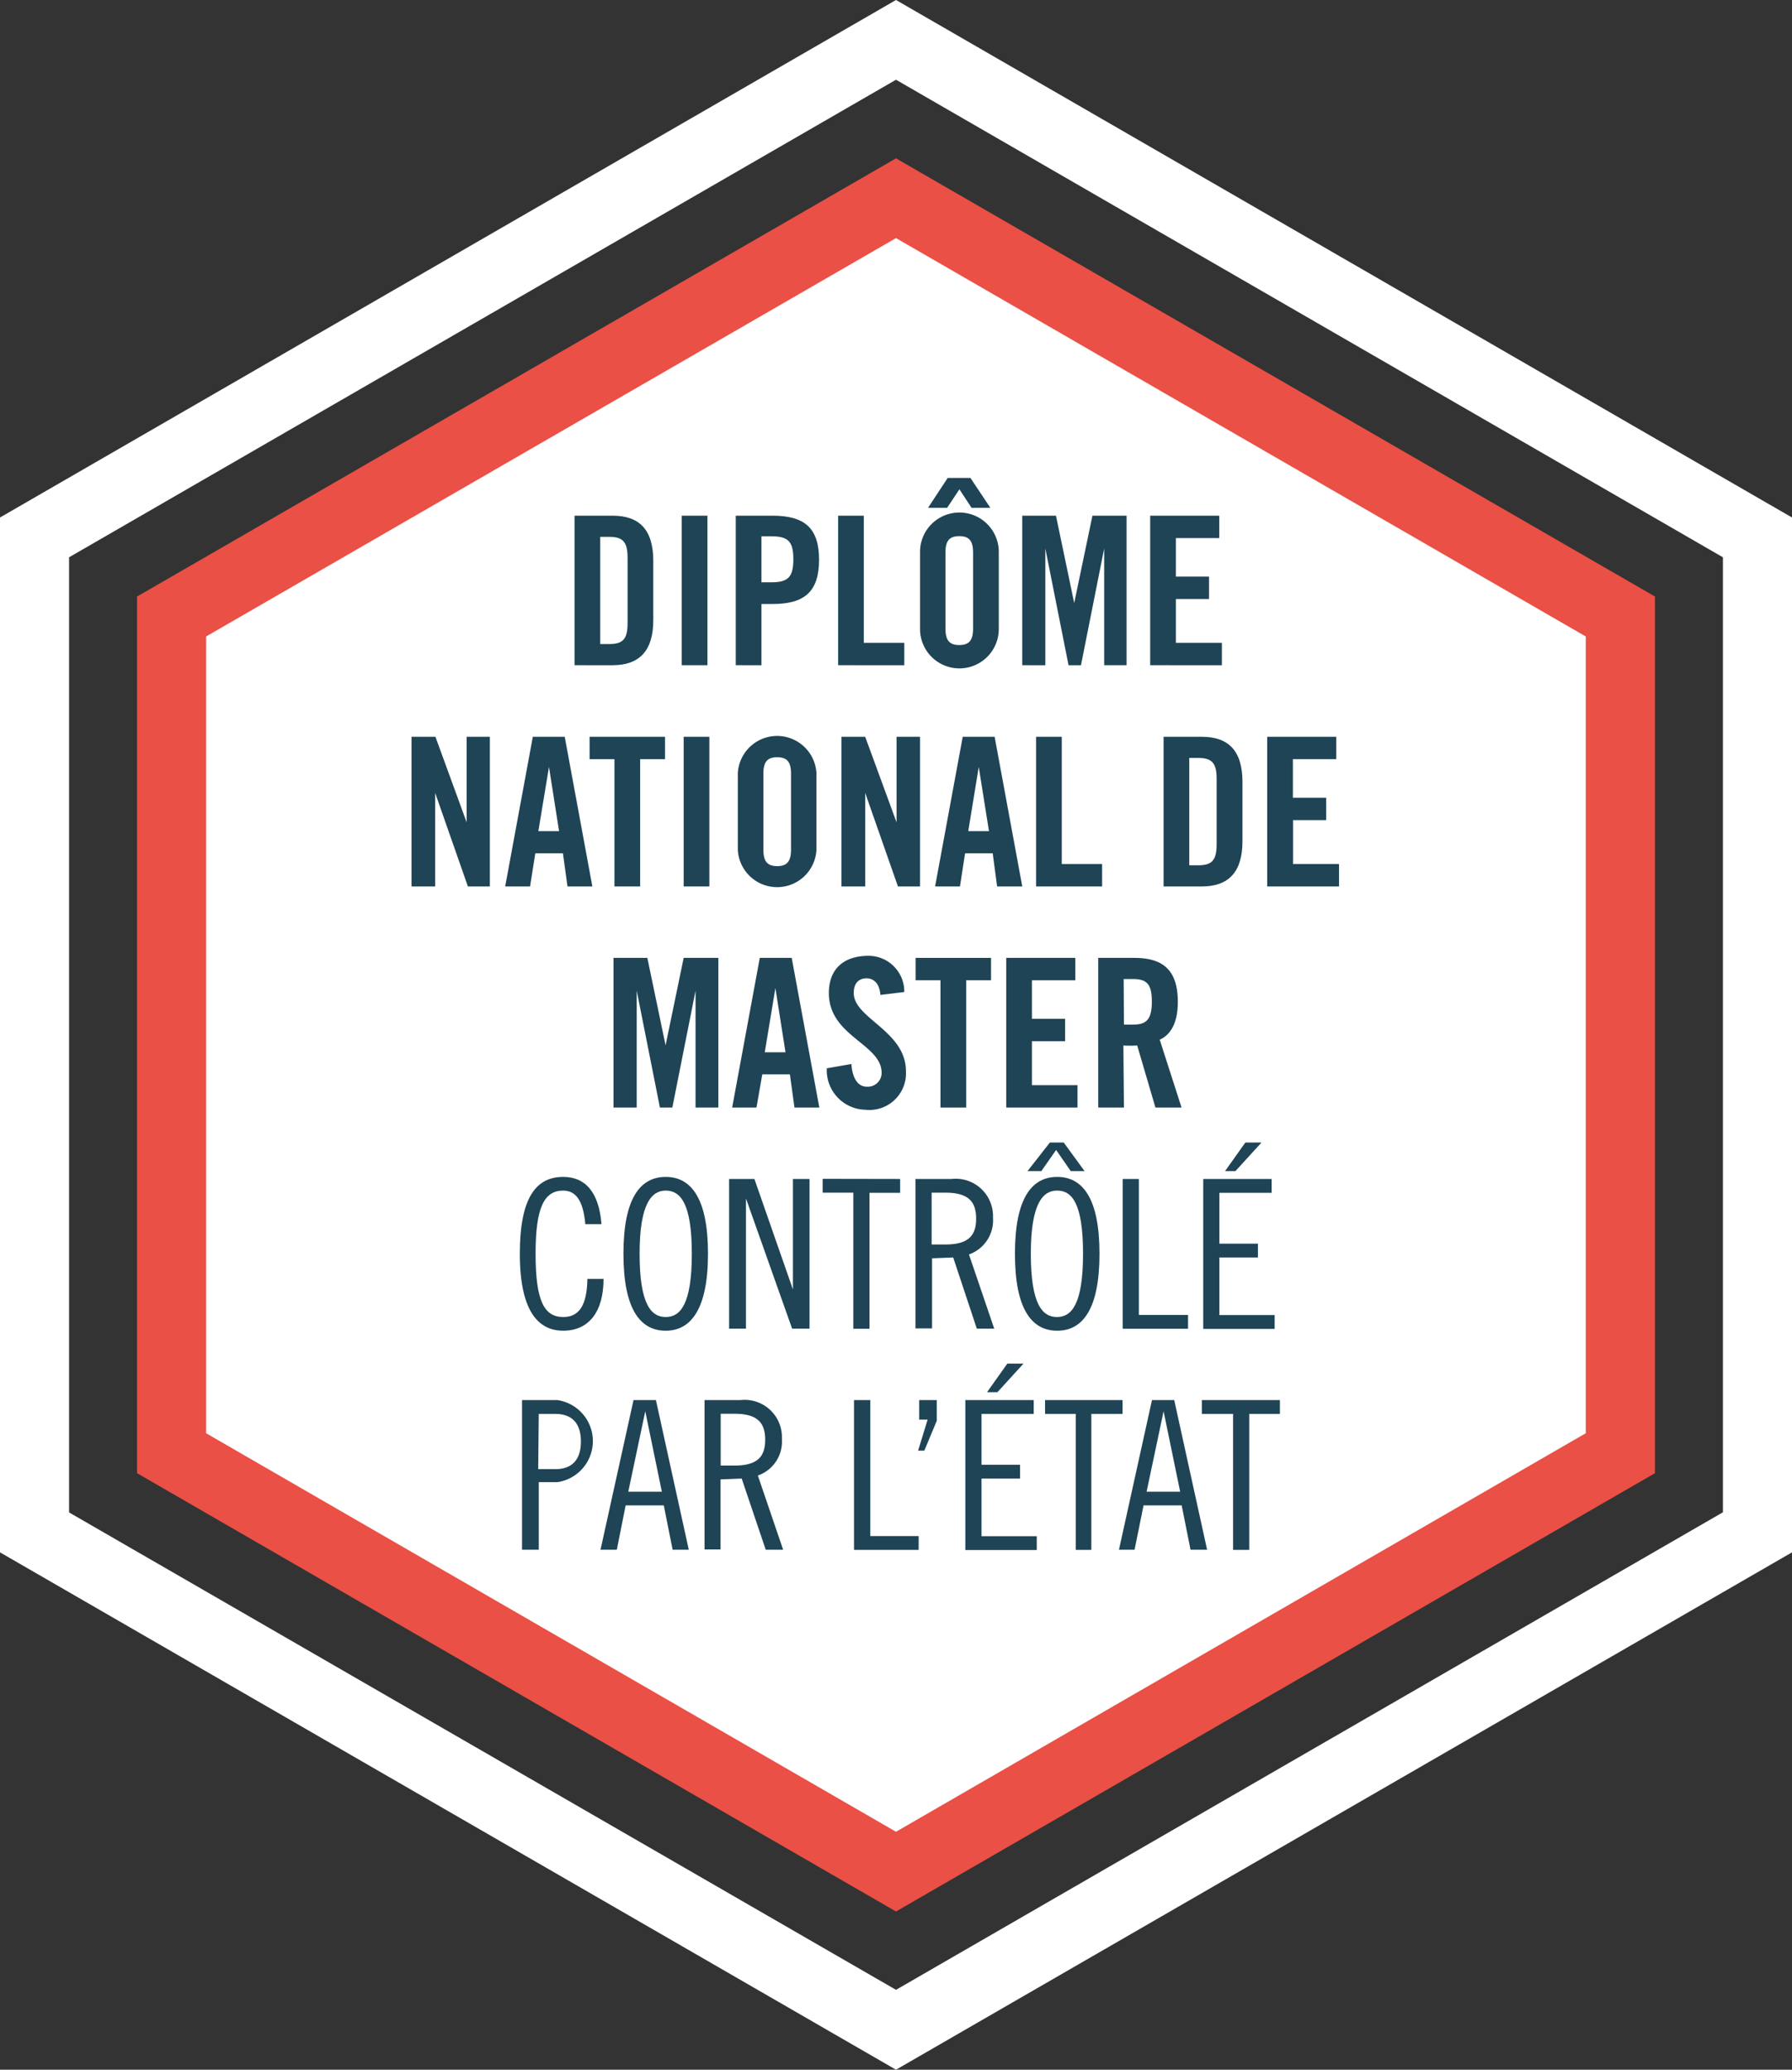 <svg id="Calque_1" data-name="Calque 1" xmlns="http://www.w3.org/2000/svg" viewBox="0 0 129.72 149.78"><rect x="0" y="0" width="129.72" height="149.78" fill="#333333" stroke="none"/><defs><style>.cls-1{fill:#fff;}.cls-2{fill:#ea5045;}.cls-3{fill:#1e4455;}</style></defs><title>DL_01_DNM_blanc</title><path class="cls-1" d="M64.86,149.78,0,112.34V37.45L64.86,0l64.86,37.45v74.89ZM5,109.45,64.86,144l59.86-34.56V40.33L64.86,5.77,5,40.33Z" transform="translate(0 0)"/><polygon class="cls-1" points="117.3 105.17 64.86 135.44 12.42 105.17 12.42 44.62 64.86 14.34 117.3 44.62 117.3 105.17"/><path class="cls-2" d="M64.86,138.33,9.92,106.61V43.17L64.86,11.46,119.8,43.17v63.44ZM14.92,103.72l49.94,28.84,49.93-28.84V46.06L64.86,17.23,14.92,46.06Z" transform="translate(0 0)"/><path class="cls-3" d="M41.59,37.32h2.76c1.92,0,2.94,1,2.94,3.27v4.29c0,2.21-1,3.26-2.94,3.26H41.59Zm1.86,9.29h.65c1,0,1.33-.37,1.33-1.51V40.36c0-1.14-.34-1.51-1.33-1.51h-.65Z" transform="translate(0 0)"/><path class="cls-3" d="M49.35,48.14V37.32h1.86V48.14Z" transform="translate(0 0)"/><path class="cls-3" d="M53.26,48.14V37.32h2.67c2.3,0,3.36.88,3.36,3.19s-1.06,3.2-3.36,3.2h-.81v4.43Zm1.86-6h.72c1.21,0,1.59-.38,1.59-1.67s-.38-1.66-1.59-1.66h-.72Z" transform="translate(0 0)"/><path class="cls-3" d="M60.67,48.14V37.32h1.86v9.2h2.93v1.62Z" transform="translate(0 0)"/><path class="cls-3" d="M66.6,39.94a2.85,2.85,0,0,1,5.7,0v5.58a2.85,2.85,0,0,1-5.7,0Zm2-5.35h1.65l1.44,2.16H70.33l-.88-1.34-.89,1.34H67.18Zm-.16,10.89c0,.8.24,1.2,1,1.2s1-.4,1-1.2V40c0-.81-.24-1.2-1-1.2s-1,.39-1,1.2Z" transform="translate(0 0)"/><path class="cls-3" d="M81.55,37.32V48.14H79.93V39.69h0l-1.68,8.45h-.9l-1.68-8.45h0v8.45H74V37.32h2.44l1.32,6.32h0l1.32-6.32Z" transform="translate(0 0)"/><path class="cls-3" d="M83.26,48.14V37.32h5v1.62H85.12v2.79h2.4v1.62h-2.4v3.17h3.33v1.62Z" transform="translate(0 0)"/><path class="cls-3" d="M29.79,64.15V53.32h1.73l2.26,6.19h0V53.32h1.68V64.15H33.87L31.5,57.38h0v6.77Z" transform="translate(0 0)"/><path class="cls-3" d="M38.37,64.15h-1.8l2-10.83h2.31l2,10.83h-1.8l-.33-2.4h-2Zm.6-4h1.5l-.73-4.65h0Z" transform="translate(0 0)"/><path class="cls-3" d="M44.48,54.94h-1.8V53.32h5.46v1.62h-1.8v9.21H44.48Z" transform="translate(0 0)"/><path class="cls-3" d="M49.49,64.15V53.32h1.86V64.15Z" transform="translate(0 0)"/><path class="cls-3" d="M53.41,55.94a2.85,2.85,0,0,1,5.69,0v5.58a2.85,2.85,0,0,1-5.69,0Zm1.85,5.54c0,.81.25,1.2,1,1.2s1-.39,1-1.2V56c0-.81-.24-1.2-1-1.2s-1,.39-1,1.2Z" transform="translate(0 0)"/><path class="cls-3" d="M60.91,64.15V53.32h1.72l2.27,6.19h0V53.32H66.6V64.15H65l-2.37-6.77h0v6.77Z" transform="translate(0 0)"/><path class="cls-3" d="M69.49,64.15h-1.8l2-10.83H72l2,10.83H72.18l-.32-2.4h-2Zm.6-4h1.5l-.74-4.65h0Z" transform="translate(0 0)"/><path class="cls-3" d="M75,64.15V53.32h1.86v9.21h2.92v1.62Z" transform="translate(0 0)"/><path class="cls-3" d="M84.23,53.32H87c1.92,0,2.94,1,2.94,3.27v4.29c0,2.22-1,3.27-2.94,3.27H84.23Zm1.86,9.3h.65c1,0,1.33-.38,1.33-1.52V56.36c0-1.14-.34-1.51-1.33-1.51h-.65Z" transform="translate(0 0)"/><path class="cls-3" d="M91.73,64.15V53.32h5v1.62H93.59v2.79H96v1.62h-2.4v3.18h3.33v1.62Z" transform="translate(0 0)"/><path class="cls-3" d="M52,69.32V80.15H50.35V71.69h0l-1.68,8.46h-.9l-1.68-8.46h0v8.46H44.41V69.32h2.45l1.32,6.33h0l1.31-6.33Z" transform="translate(0 0)"/><path class="cls-3" d="M54.76,80.15H53l2-10.83h2.31l2,10.83h-1.8l-.33-2.4h-2Zm.6-4h1.5l-.73-4.65h0Z" transform="translate(0 0)"/><path class="cls-3" d="M63.73,72c-.07-.93-.57-1.2-1-1.2-.6,0-.93.39-.93,1.06,0,1.85,3.78,2.73,3.78,5.67a2.65,2.65,0,0,1-2.94,2.78,2.86,2.86,0,0,1-2.79-3L61.63,77c.08,1.1.51,1.64,1.11,1.64a1,1,0,0,0,1.08-1C63.82,75.54,60,75,60,71.87c0-1.73,1.05-2.7,2.88-2.7a2.59,2.59,0,0,1,2.58,2.62Z" transform="translate(0 0)"/><path class="cls-3" d="M68.08,70.94h-1.8V69.32h5.46v1.62h-1.8v9.21H68.08Z" transform="translate(0 0)"/><path class="cls-3" d="M72.84,80.15V69.32h5v1.62H74.7v2.79h2.4v1.62H74.7v3.18H78v1.62Z" transform="translate(0 0)"/><path class="cls-3" d="M81.36,80.15H79.5V69.32h2.61c2.08,0,3.15.88,3.15,3.19,0,1.74-.68,2.45-1.31,2.73l1.58,4.91H83.64l-1.32-4.49a8.86,8.86,0,0,1-1,0Zm0-6H82c1,0,1.38-.38,1.38-1.67S83,70.85,82,70.85h-.66Z" transform="translate(0 0)"/><path class="cls-3" d="M42.37,88.59c-.15-1.71-.69-2.43-1.6-2.43-1.37,0-2,1.2-2,4.57s.6,4.58,2,4.58c1.09,0,1.72-.75,1.75-2.76h1.17c0,2.4-1.08,3.75-2.92,3.75s-3.14-1.47-3.14-5.57,1.2-5.56,3.14-5.56c1.6,0,2.59,1.11,2.77,3.42Z" transform="translate(0 0)"/><path class="cls-3" d="M48.19,96.3c-1.83,0-3.06-1.53-3.06-5.57s1.23-5.56,3.06-5.56,3.06,1.53,3.06,5.56S50,96.3,48.19,96.3Zm0-10.14c-1,0-1.89.9-1.89,4.57s.84,4.58,1.89,4.58,1.89-.9,1.89-4.58S49.24,86.16,48.19,86.16Z" transform="translate(0 0)"/><path class="cls-3" d="M54.61,85.32l2.79,8h0v-8H58.6V96.15H57.34L54,86.73h0v9.42H52.78V85.32Z" transform="translate(0 0)"/><path class="cls-3" d="M65.16,85.32v1H62.94v9.84H61.77V86.31H59.55v-1Z" transform="translate(0 0)"/><path class="cls-3" d="M66.27,85.32h2.61a2.7,2.7,0,0,1,3,2.8,2.61,2.61,0,0,1-1.74,2.66l1.83,5.37H70.71L69,91l-1.53.06v5.07H66.27Zm1.17,4.74h1c1.68,0,2.22-.66,2.22-1.87s-.54-1.88-2.22-1.88h-1Z" transform="translate(0 0)"/><path class="cls-3" d="M76.53,96.3c-1.83,0-3.06-1.53-3.06-5.57s1.23-5.56,3.06-5.56,3.06,1.53,3.06,5.56S78.36,96.3,76.53,96.3ZM76,82.68h1l1.51,2.07h-1l-1.06-1.53-1.07,1.53h-1Zm.51,3.48c-1,0-1.89.9-1.89,4.57s.84,4.58,1.89,4.58,1.89-.9,1.89-4.58S77.58,86.16,76.53,86.16Z" transform="translate(0 0)"/><path class="cls-3" d="M82.44,85.32v9.84H86v1H81.27V85.32Z" transform="translate(0 0)"/><path class="cls-3" d="M92.05,85.32v1H88.27V90h2.79v1H88.27v4.17h4v1H87.1V85.32Zm-2.62-.57h-.75l1.47-2.07h1.17Z" transform="translate(0 0)"/><path class="cls-3" d="M37.79,101.32h2.55a3,3,0,0,1,0,5.94H39v4.89H37.79Zm1.17,5h1.23c1.17,0,1.86-.63,1.86-2s-.69-2-1.86-2H39Z" transform="translate(0 0)"/><path class="cls-3" d="M47.48,101.32l2.38,10.83H48.69l-.64-3.21H45.29l-.64,3.21H43.47l2.39-10.83Zm-2,6.63h2.43l-1.2-5.82h0Z" transform="translate(0 0)"/><path class="cls-3" d="M51,101.32H53.6a2.7,2.7,0,0,1,3,2.81,2.6,2.6,0,0,1-1.74,2.65l1.83,5.37H55.43L53.69,107l-1.53.06v5.07H51Zm1.17,4.74h1c1.68,0,2.22-.66,2.22-1.87s-.54-1.88-2.22-1.88h-1Z" transform="translate(0 0)"/><path class="cls-3" d="M63,101.32v9.84H66.5v1H61.82V101.32Z" transform="translate(0 0)"/><path class="cls-3" d="M67.81,101.32v1.5l-.9,2.16h-.45l.69-2.25h-.61v-1.41Z" transform="translate(0 0)"/><path class="cls-3" d="M74.83,101.32v1H71.05V106h2.79v1H71.05v4.17h4v1H69.88V101.32Zm-2.63-.57h-.75l1.47-2.07h1.17Z" transform="translate(0 0)"/><path class="cls-3" d="M81.26,101.32v1H79v9.84H77.87v-9.84H75.65v-1Z" transform="translate(0 0)"/><path class="cls-3" d="M85,101.32l2.38,10.83H86.18l-.64-3.21H82.78l-.65,3.21H81l2.39-10.83Zm-2,6.63h2.43l-1.2-5.82h0Z" transform="translate(0 0)"/><path class="cls-3" d="M92.65,101.32v1H90.43v9.84H89.26v-9.84H87v-1Z" transform="translate(0 0)"/></svg>